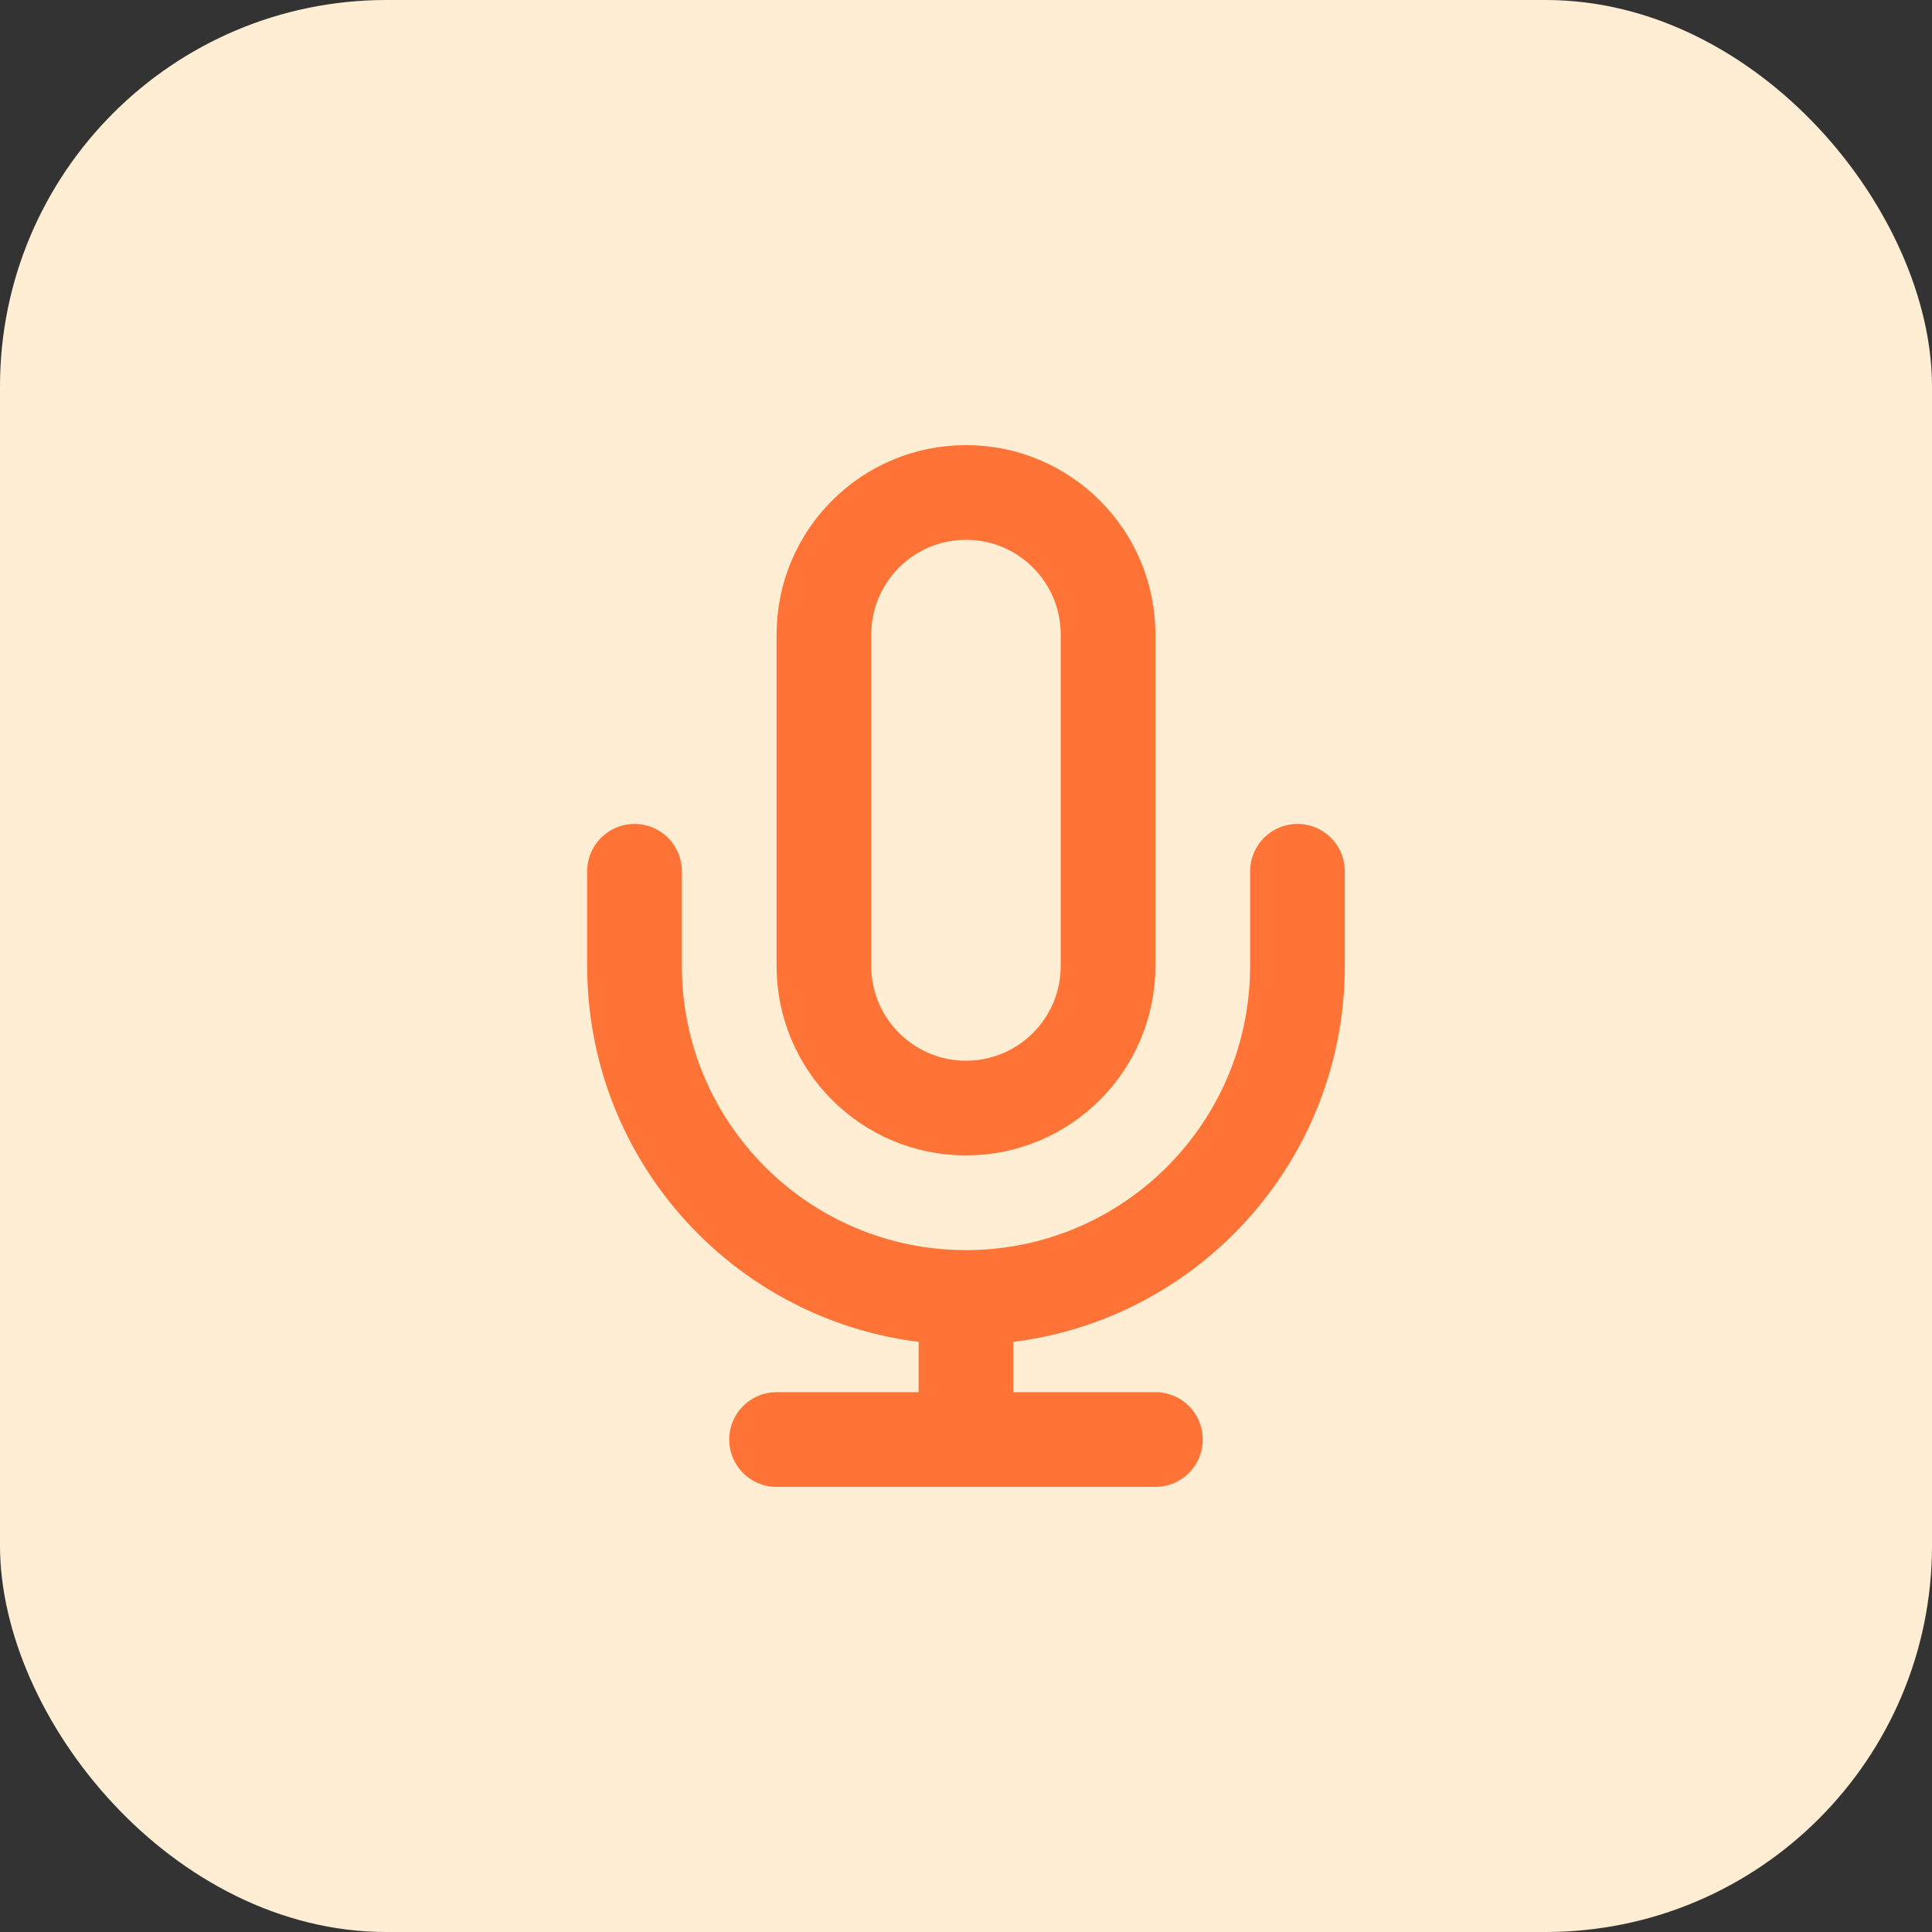<svg xmlns="http://www.w3.org/2000/svg" width="800px" height="800px" viewBox="-8.4 -8.4 40.80 40.80" fill="none" stroke=""><rect x="-8.4" y="-8.4" width="40.80" height="40.80" fill="#333333" stroke="none"/><g id="SVGRepo_bgCarrier" stroke-width="0"><rect x="-8.4" y="-8.4" width="40.80" height="40.80" rx="8.16" fill="#FFEDD4"></rect></g><g id="SVGRepo_tracerCarrier" stroke-linecap="round" stroke-linejoin="round"></g><g id="SVGRepo_iconCarrier"><path d="M19 10V12C19 15.866 15.866 19 12 19M5 10V12C5 15.866 8.134 19 12 19M12 19V22M8 22H16M12 15C10.343 15 9 13.657 9 12V5C9 3.343 10.343 2 12 2C13.657 2 15 3.343 15 5V12C15 13.657 13.657 15 12 15Z" stroke="#ff7436" stroke-width="2" stroke-linecap="round" stroke-linejoin="round"></path></g></svg>